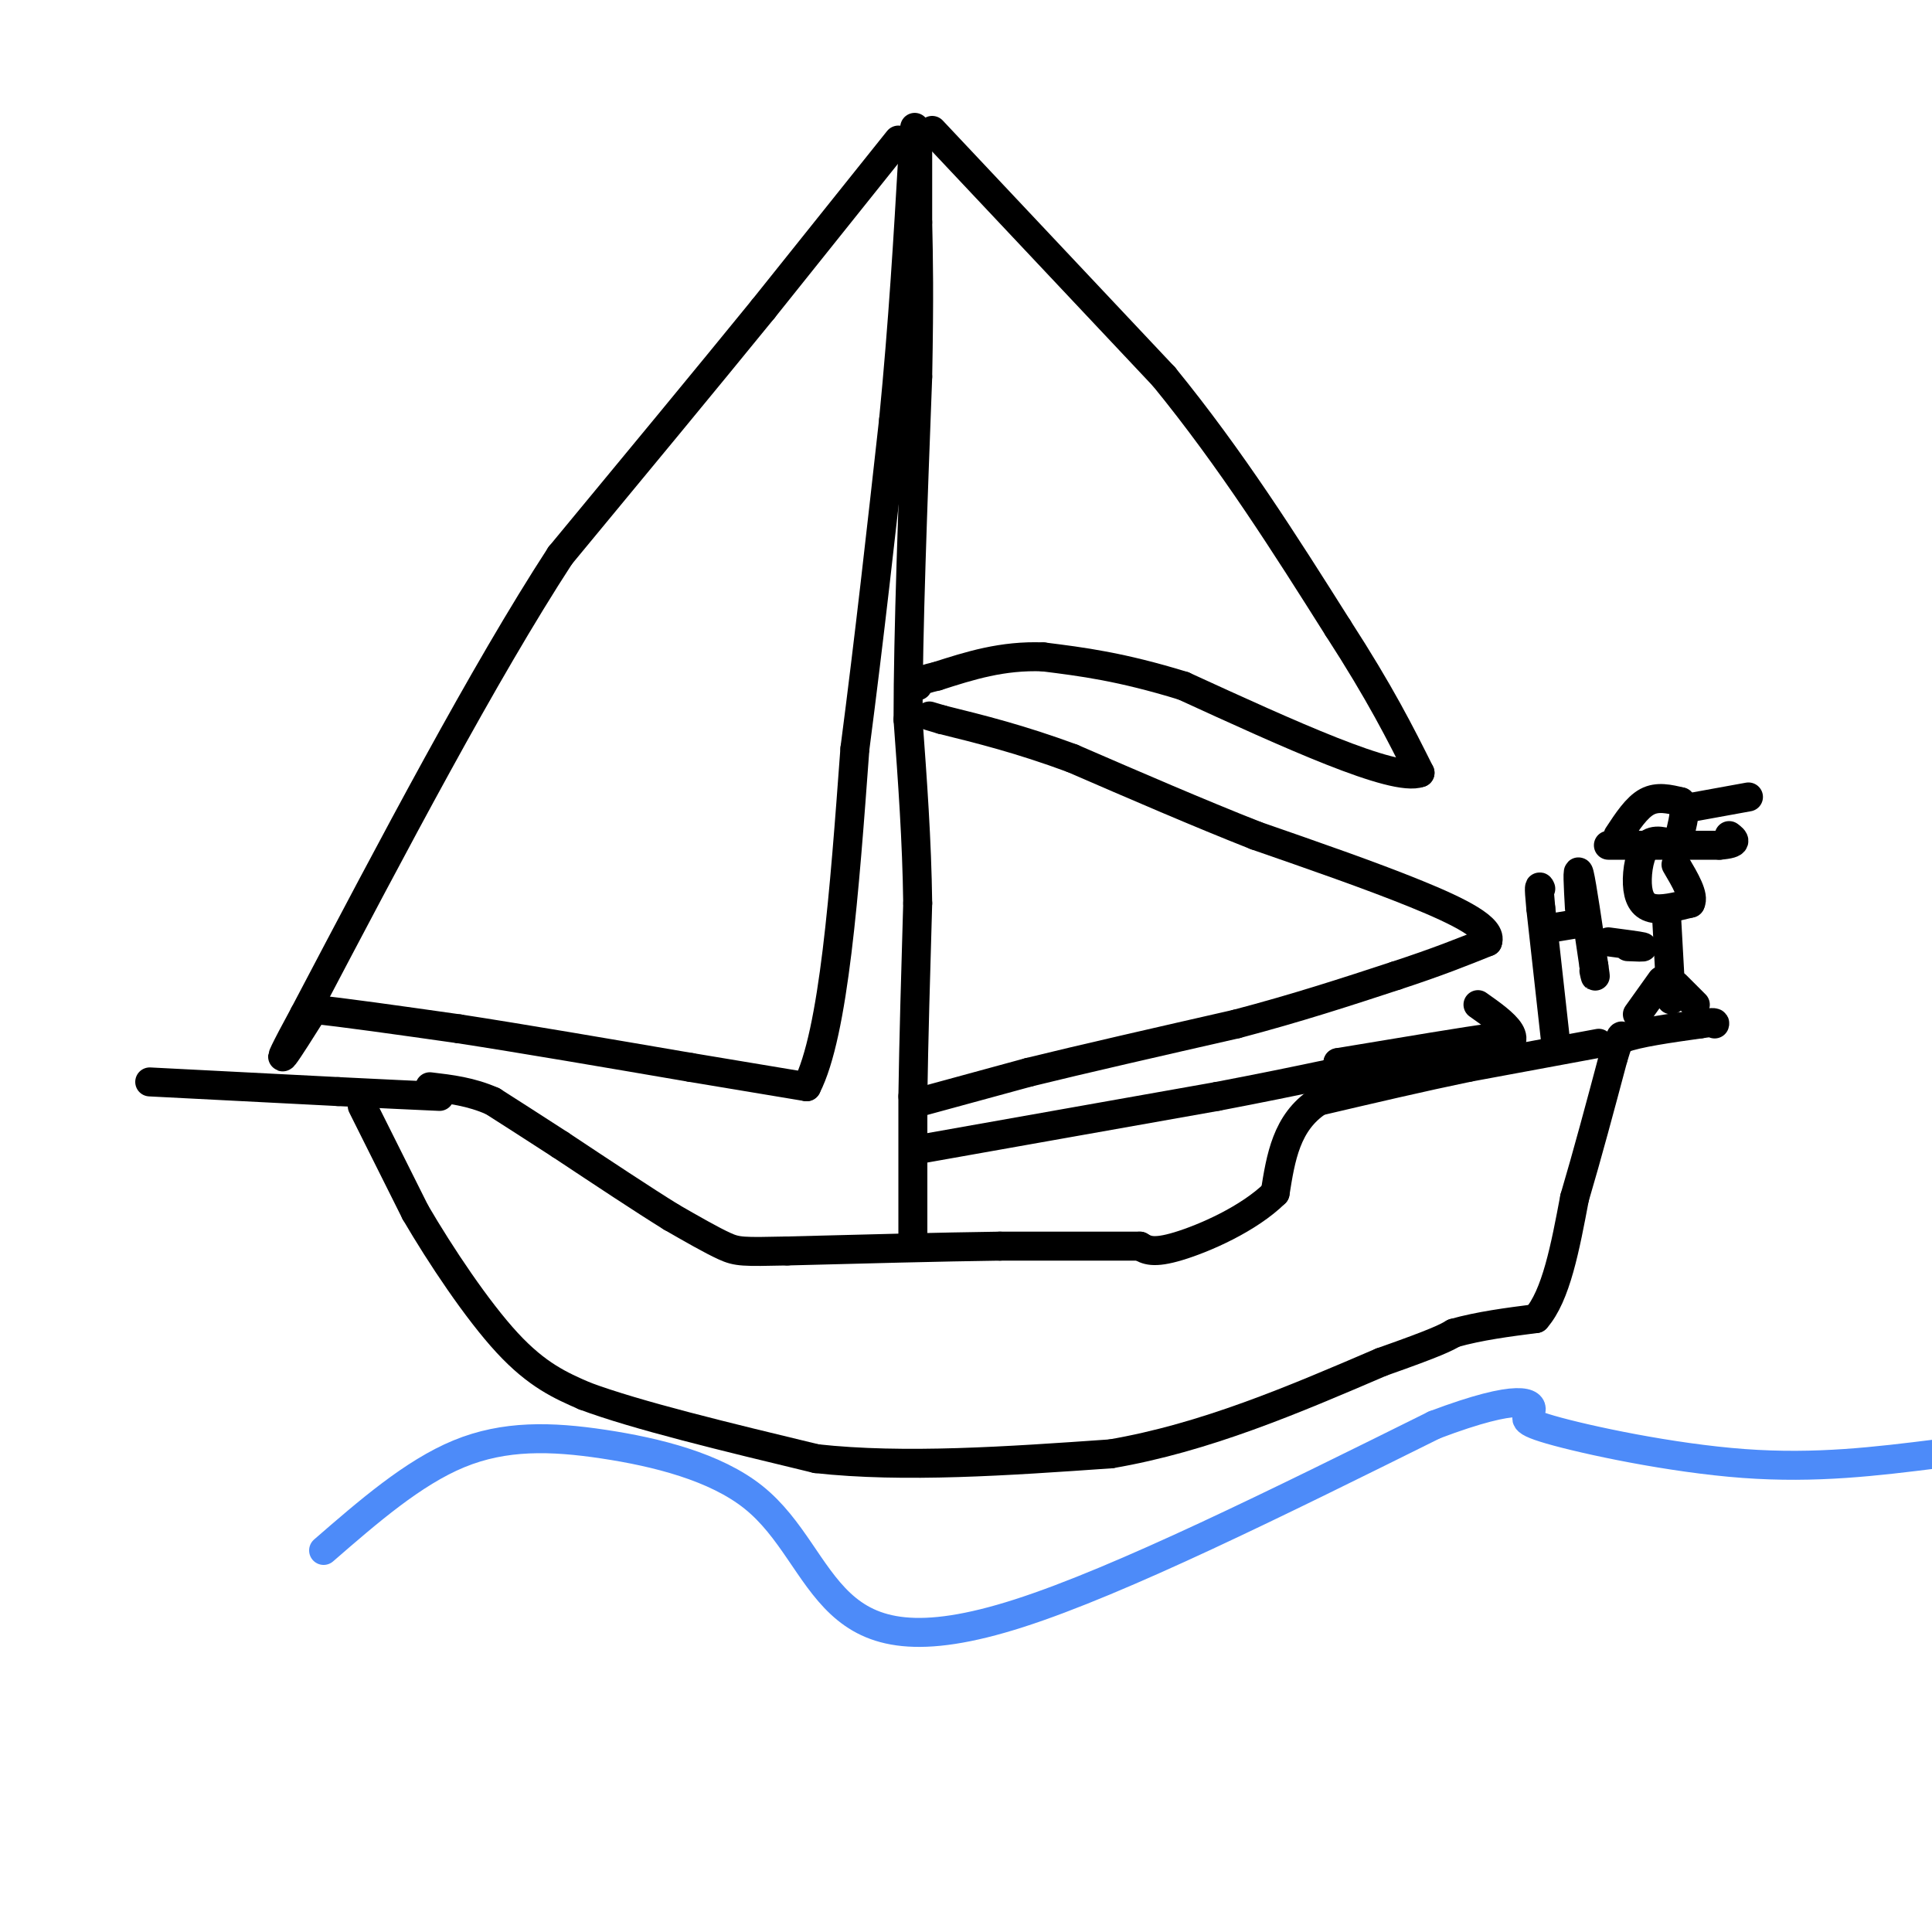 <svg viewBox='0 0 400 400' version='1.1' xmlns='http://www.w3.org/2000/svg' xmlns:xlink='http://www.w3.org/1999/xlink'><g fill='none' stroke='rgb(0,0,0)' stroke-width='6' stroke-linecap='round' stroke-linejoin='round'><path d='M31,224c0.000,0.000 39.000,2.000 39,2'/><path d='M70,226c10.000,0.500 15.500,0.750 21,1'/><path d='M75,229c0.000,0.000 11.000,22.000 11,22'/><path d='M86,251c5.222,8.933 12.778,20.267 19,27c6.222,6.733 11.111,8.867 16,11'/><path d='M121,289c10.667,4.000 29.333,8.500 48,13'/><path d='M169,302c18.167,2.000 39.583,0.500 61,-1'/><path d='M230,301c19.500,-3.333 37.750,-11.167 56,-19'/><path d='M286,282c11.833,-4.167 13.417,-5.083 15,-6'/><path d='M301,276c5.333,-1.500 11.167,-2.250 17,-3'/><path d='M318,273c4.167,-4.667 6.083,-14.833 8,-25'/><path d='M326,248c2.667,-9.000 5.333,-19.000 8,-29'/><path d='M334,219c1.667,-5.500 1.833,-4.750 2,-4'/><path d='M336,215c3.000,-1.167 9.500,-2.083 16,-3'/><path d='M352,212c3.167,-0.500 3.083,-0.250 3,0'/><path d='M331,216c0.000,0.000 -27.000,5.000 -27,5'/><path d='M304,221c-9.667,2.000 -20.333,4.500 -31,7'/><path d='M273,228c-6.667,4.333 -7.833,11.667 -9,19'/><path d='M264,247c-5.489,5.400 -14.711,9.400 -20,11c-5.289,1.600 -6.644,0.800 -8,0'/><path d='M236,258c-6.167,0.000 -17.583,0.000 -29,0'/><path d='M207,258c-12.167,0.167 -28.083,0.583 -44,1'/><path d='M163,259c-9.244,0.200 -10.356,0.200 -13,-1c-2.644,-1.200 -6.822,-3.600 -11,-6'/><path d='M139,252c-5.667,-3.500 -14.333,-9.250 -23,-15'/><path d='M116,237c-6.167,-4.000 -10.083,-6.500 -14,-9'/><path d='M102,228c-4.500,-2.000 -8.750,-2.500 -13,-3'/><path d='M189,256c0.000,0.000 0.000,-29.000 0,-29'/><path d='M189,227c0.167,-11.500 0.583,-25.750 1,-40'/><path d='M190,187c-0.167,-13.000 -1.083,-25.500 -2,-38'/><path d='M188,149c0.000,-18.167 1.000,-44.583 2,-71'/><path d='M190,78c0.333,-17.167 0.167,-24.583 0,-32'/><path d='M190,46c0.000,-8.333 0.000,-13.167 0,-18'/><path d='M186,29c0.000,0.000 -28.000,35.000 -28,35'/><path d='M158,64c-11.667,14.333 -26.833,32.667 -42,51'/><path d='M116,115c-15.833,24.333 -34.417,59.667 -53,95'/><path d='M63,210c-8.500,15.667 -3.250,7.333 2,-1'/><path d='M65,209c5.333,0.500 17.667,2.250 30,4'/><path d='M95,213c13.000,2.000 30.500,5.000 48,8'/><path d='M143,221c12.000,2.000 18.000,3.000 24,4'/><path d='M167,225c5.667,-11.000 7.833,-40.500 10,-70'/><path d='M177,155c3.000,-23.000 5.500,-45.500 8,-68'/><path d='M185,87c2.000,-20.500 3.000,-37.750 4,-55'/><path d='M189,32c0.667,-9.333 0.333,-5.167 0,-1'/><path d='M191,228c0.000,0.000 22.000,-6.000 22,-6'/><path d='M213,222c10.833,-2.667 26.917,-6.333 43,-10'/><path d='M256,212c12.667,-3.333 22.833,-6.667 33,-10'/><path d='M289,202c8.667,-2.833 13.833,-4.917 19,-7'/><path d='M308,195c1.089,-2.778 -5.689,-6.222 -15,-10c-9.311,-3.778 -21.156,-7.889 -33,-12'/><path d='M260,173c-11.833,-4.667 -24.917,-10.333 -38,-16'/><path d='M222,157c-10.833,-4.000 -18.917,-6.000 -27,-8'/><path d='M195,149c-4.500,-1.333 -2.250,-0.667 0,0'/><path d='M193,27c0.000,0.000 48.000,51.000 48,51'/><path d='M241,78c14.000,17.167 25.000,34.583 36,52'/><path d='M277,130c8.833,13.667 12.917,21.833 17,30'/><path d='M294,160c-5.333,2.000 -27.167,-8.000 -49,-18'/><path d='M245,142c-13.000,-4.000 -21.000,-5.000 -29,-6'/><path d='M216,136c-8.500,-0.333 -15.250,1.833 -22,4'/><path d='M194,140c-4.333,1.000 -4.167,1.500 -4,2'/><path d='M190,238c0.000,0.000 62.000,-11.000 62,-11'/><path d='M252,227c17.500,-3.333 30.250,-6.167 43,-9'/><path d='M295,218c9.333,-2.000 11.167,-2.500 13,-3'/><path d='M308,215c-3.000,0.333 -17.000,2.667 -31,5'/><path d='M277,220c2.422,0.778 23.978,0.222 32,-2c8.022,-2.222 2.511,-6.111 -3,-10'/><path d='M322,215c0.000,0.000 -3.000,-27.000 -3,-27'/><path d='M319,188c-0.500,-5.167 -0.250,-4.583 0,-4'/><path d='M322,192c0.000,0.000 6.000,-1.000 6,-1'/><path d='M327,188c-0.250,-4.500 -0.500,-9.000 0,-7c0.500,2.000 1.750,10.500 3,19'/><path d='M330,200c0.500,3.333 0.250,2.167 0,1'/><path d='M347,175c-2.268,-0.750 -4.536,-1.500 -6,0c-1.464,1.500 -2.125,5.250 -2,8c0.125,2.750 1.036,4.500 3,5c1.964,0.500 4.982,-0.250 8,-1'/><path d='M350,187c0.833,-1.500 -1.083,-4.750 -3,-8'/><path d='M345,189c0.000,0.000 1.000,18.000 1,18'/><path d='M347,204c0.000,0.000 4.000,4.000 4,4'/><path d='M344,203c0.000,0.000 -5.000,7.000 -5,7'/><path d='M333,175c0.000,0.000 23.000,0.000 23,0'/><path d='M356,175c4.167,-0.333 3.083,-1.167 2,-2'/><path d='M335,173c1.917,-2.917 3.833,-5.833 6,-7c2.167,-1.167 4.583,-0.583 7,0'/><path d='M348,166c1.167,1.000 0.583,3.500 0,6'/><path d='M351,167c0.000,0.000 11.000,-2.000 11,-2'/><path d='M337,196c1.833,0.083 3.667,0.167 3,0c-0.667,-0.167 -3.833,-0.583 -7,-1'/></g>
<g fill='none' stroke='rgb(77,139,249)' stroke-width='6' stroke-linecap='round' stroke-linejoin='round'><path d='M67,321c9.274,-8.050 18.547,-16.101 28,-20c9.453,-3.899 19.085,-3.647 30,-2c10.915,1.647 23.111,4.689 31,11c7.889,6.311 11.470,15.891 18,22c6.530,6.109 16.009,8.745 37,2c20.991,-6.745 53.496,-22.873 86,-39'/><path d='M297,295c18.102,-6.837 20.357,-4.431 20,-3c-0.357,1.431 -3.327,1.885 4,4c7.327,2.115 24.951,5.890 40,7c15.049,1.110 27.525,-0.445 40,-2'/></g>
</svg>